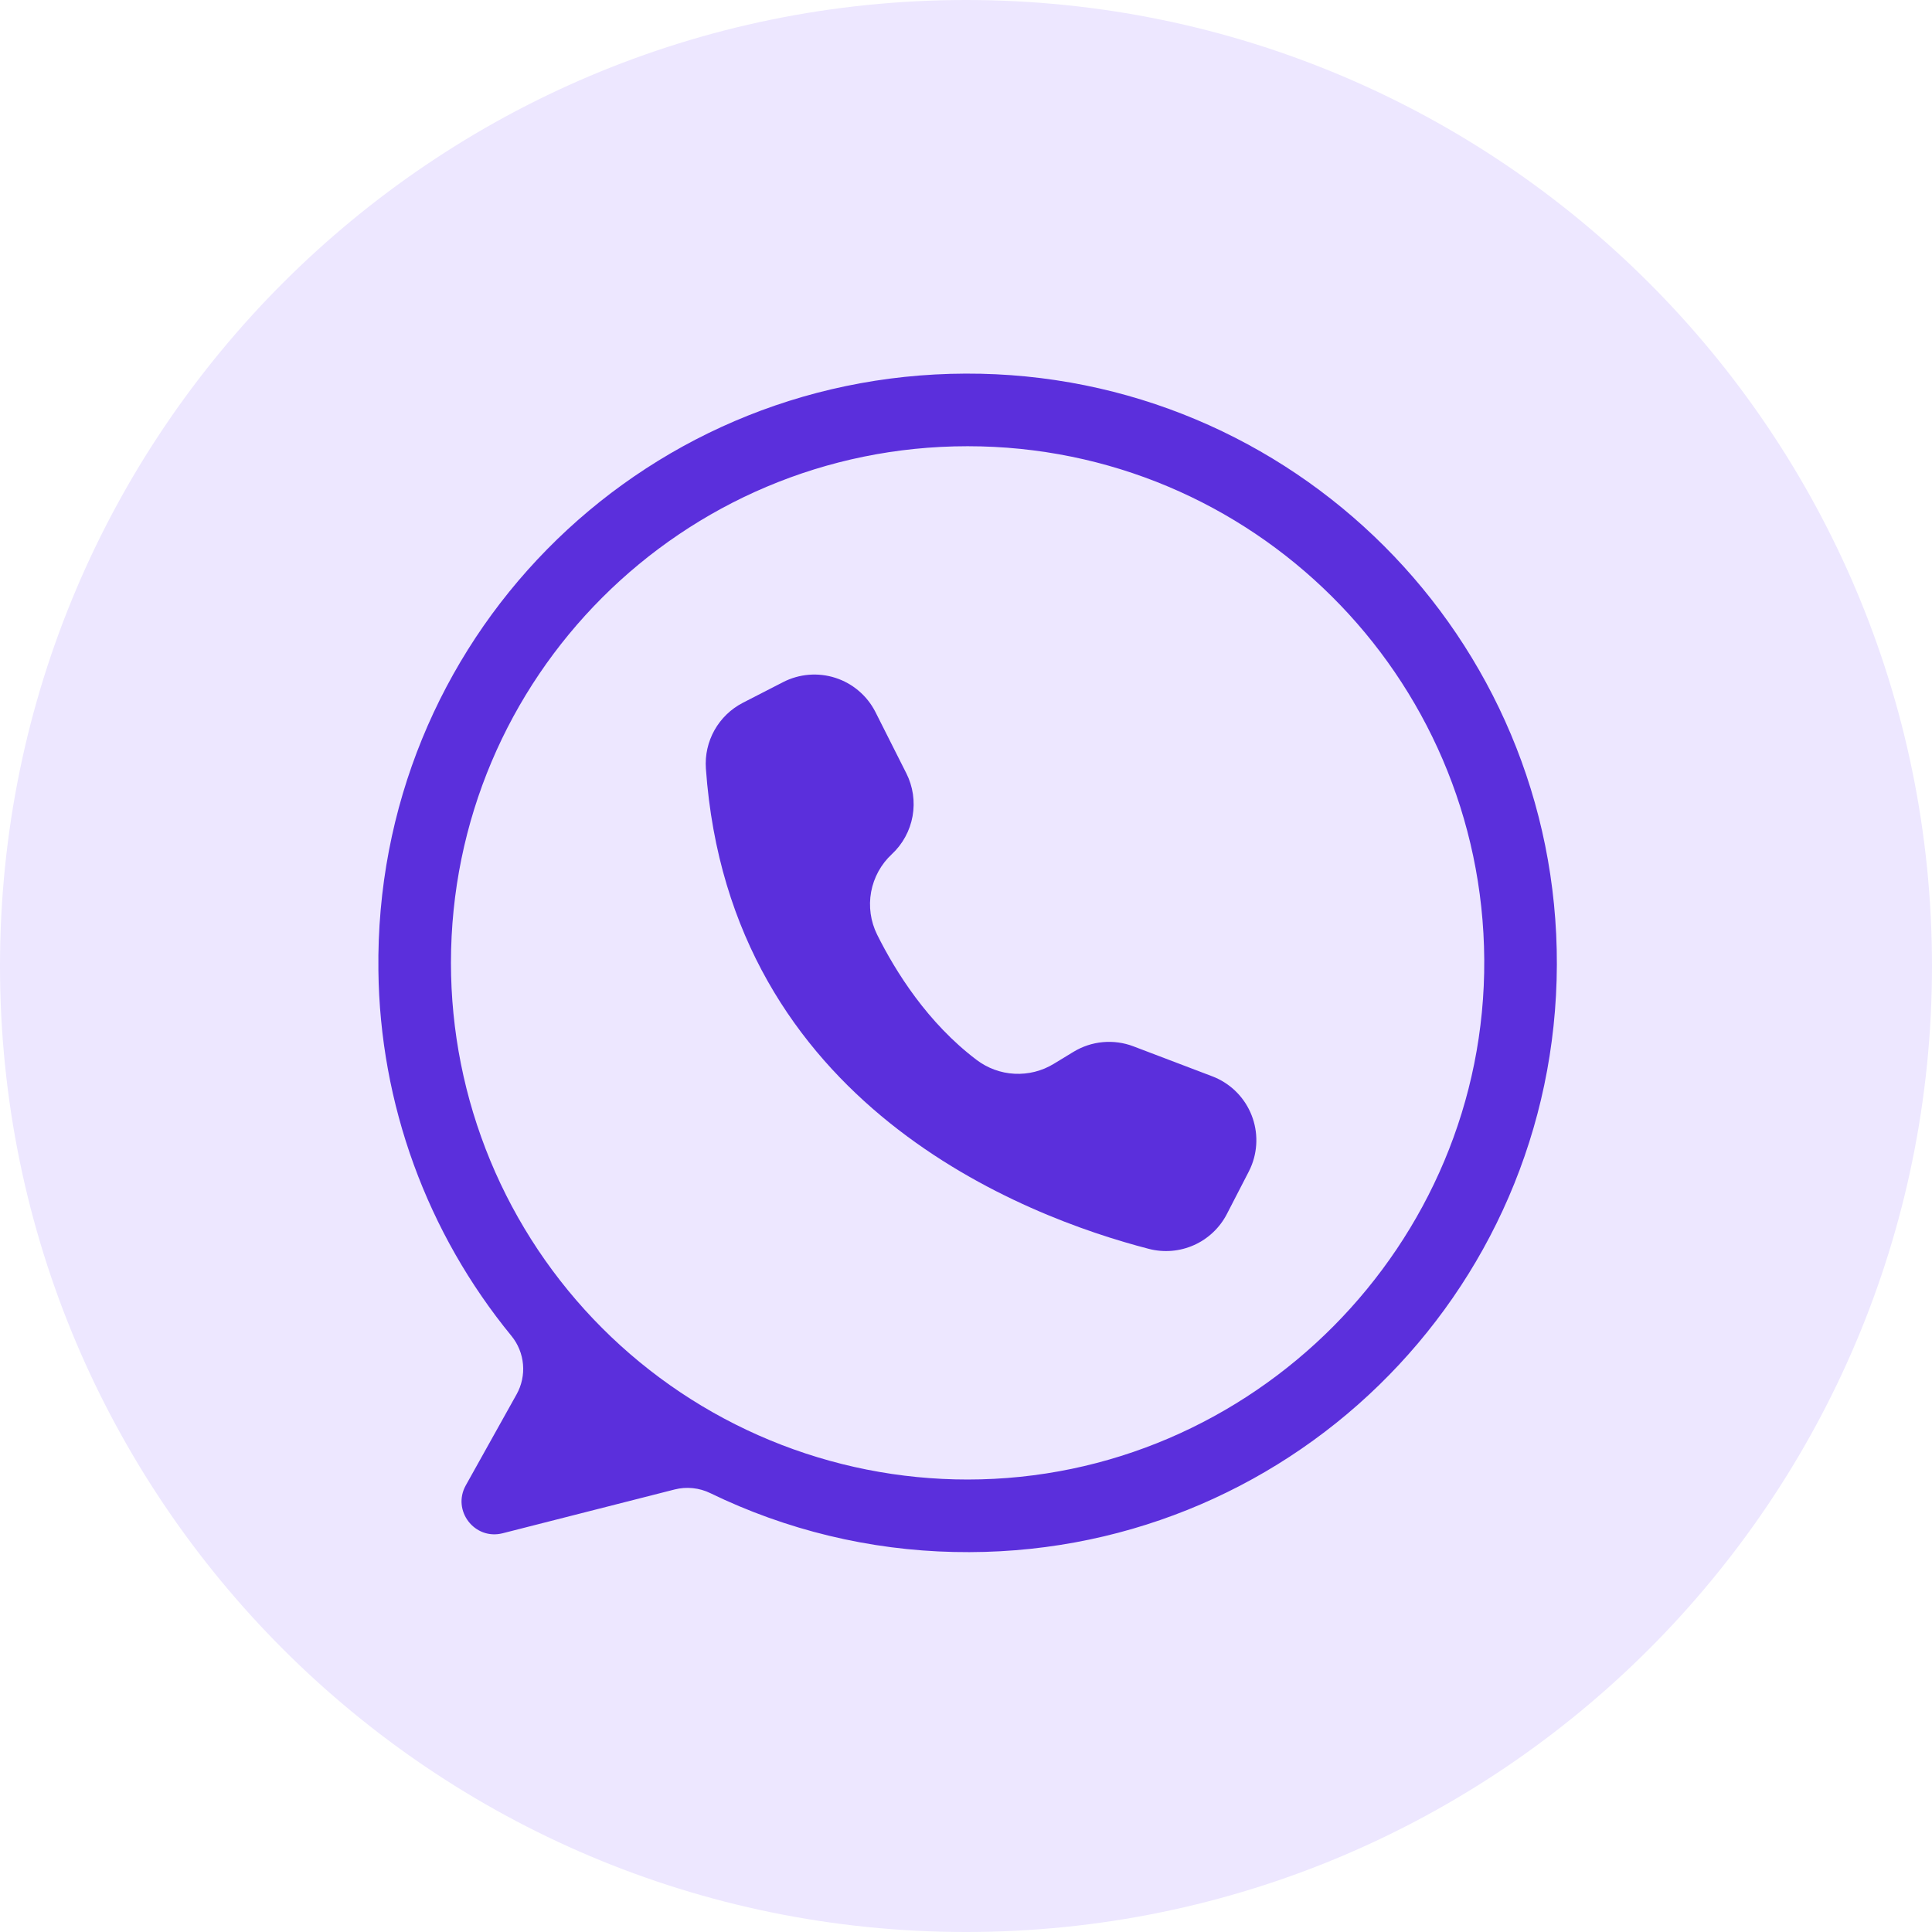 <svg xmlns="http://www.w3.org/2000/svg" xmlns:xlink="http://www.w3.org/1999/xlink" width="1000" zoomAndPan="magnify" viewBox="0 0 750 750" height="1000" preserveAspectRatio="xMidYMid meet" version="1.0"><defs><clipPath id="f22e956f05"><path d="M 375 0 C 167.895 0 0 167.895 0 375 C 0 582.105 167.895 750 375 750 C 582.105 750 750 582.105 750 375 C 750 167.895 582.105 0 375 0 Z M 375 0 " clip-rule="nonzero"/></clipPath><clipPath id="3414b78a0a"><path d="M 146 145 L 604.941 145 L 604.941 603 L 146 603 Z M 146 145 " clip-rule="nonzero"/></clipPath></defs><g clip-path="url(#f22e956f05)"><rect x="-75" width="900" fill="#ede7ff" y="-75" height="900" fill-opacity="1"/></g><g clip-path="url(#3414b78a0a)"><path fill="#5b2fdc" d="M 374.836 145.035 C 247.223 145.465 145.227 249.23 146.895 376.832 C 146.969 383.246 147.312 389.641 147.93 396.023 C 148.547 402.406 149.43 408.75 150.582 415.059 C 151.73 421.363 153.148 427.613 154.828 433.801 C 156.504 439.988 158.441 446.094 160.637 452.117 C 162.832 458.141 165.277 464.062 167.973 469.879 C 170.664 475.699 173.602 481.391 176.777 486.961 C 179.953 492.531 183.355 497.957 186.992 503.238 C 190.625 508.523 194.473 513.641 198.539 518.598 C 199.18 519.383 199.758 520.207 200.273 521.078 C 200.785 521.945 201.234 522.848 201.613 523.785 C 201.996 524.719 202.305 525.68 202.539 526.66 C 202.777 527.645 202.941 528.637 203.027 529.645 C 203.117 530.652 203.129 531.656 203.066 532.668 C 203.004 533.676 202.867 534.672 202.652 535.66 C 202.441 536.648 202.156 537.613 201.801 538.559 C 201.445 539.504 201.02 540.418 200.527 541.301 L 180.82 576.613 C 175.359 586.402 184.258 597.977 195.125 595.211 L 261.863 578.219 C 264.191 577.625 266.551 577.453 268.938 577.699 C 271.328 577.945 273.602 578.594 275.762 579.645 C 283.117 583.219 290.648 586.387 298.348 589.148 C 306.047 591.91 313.871 594.254 321.82 596.172 C 329.773 598.094 337.805 599.578 345.918 600.633 C 354.027 601.684 362.172 602.301 370.352 602.477 C 498.656 605.375 603.973 502.852 604.371 374.516 C 604.77 247.582 501.773 144.609 374.836 145.035 Z M 375.625 574.348 C 372.34 574.348 369.059 574.27 365.781 574.105 C 362.504 573.945 359.23 573.703 355.965 573.383 C 352.699 573.062 349.441 572.66 346.195 572.18 C 342.949 571.695 339.715 571.137 336.496 570.496 C 333.277 569.855 330.074 569.137 326.891 568.34 C 323.707 567.539 320.543 566.664 317.402 565.711 C 314.262 564.762 311.145 563.73 308.055 562.625 C 304.965 561.52 301.902 560.34 298.871 559.082 C 295.84 557.828 292.84 556.496 289.871 555.094 C 286.906 553.691 283.973 552.215 281.078 550.668 C 278.184 549.121 275.328 547.504 272.512 545.816 C 269.699 544.129 266.926 542.371 264.195 540.547 C 261.469 538.727 258.785 536.836 256.148 534.879 C 253.512 532.926 250.926 530.906 248.387 528.824 C 245.852 526.742 243.367 524.598 240.934 522.395 C 238.5 520.191 236.125 517.926 233.805 515.605 C 231.484 513.285 229.219 510.91 227.016 508.477 C 224.812 506.043 222.668 503.559 220.586 501.023 C 218.504 498.484 216.484 495.898 214.531 493.262 C 212.574 490.625 210.684 487.941 208.859 485.215 C 207.039 482.484 205.281 479.711 203.594 476.895 C 201.906 474.082 200.289 471.227 198.742 468.332 C 197.195 465.438 195.719 462.504 194.316 459.539 C 192.914 456.57 191.582 453.57 190.328 450.539 C 189.07 447.504 187.891 444.445 186.785 441.352 C 185.68 438.262 184.648 435.148 183.695 432.008 C 182.742 428.863 181.867 425.703 181.07 422.52 C 180.273 419.336 179.555 416.133 178.914 412.914 C 178.273 409.695 177.711 406.461 177.23 403.215 C 176.75 399.969 176.348 396.711 176.027 393.445 C 175.703 390.176 175.461 386.906 175.301 383.625 C 175.141 380.348 175.059 377.066 175.059 373.785 C 175.059 263.02 264.855 173.223 375.625 173.223 C 485.961 173.223 575.488 262.32 576.184 372.496 C 576.879 483.043 486.172 574.348 375.625 574.348 Z M 375.625 574.348 " fill-opacity="1" fill-rule="nonzero"/></g><path fill="#5b2fdc" d="M 339.777 276.277 L 339.871 276.461 L 351.832 300.188 C 352.477 301.461 353.012 302.781 353.441 304.145 C 353.871 305.508 354.191 306.895 354.398 308.309 C 354.605 309.723 354.695 311.145 354.672 312.574 C 354.648 314 354.512 315.418 354.262 316.824 C 354.008 318.23 353.645 319.609 353.172 320.957 C 352.699 322.305 352.121 323.605 351.434 324.859 C 350.75 326.117 349.973 327.309 349.094 328.438 C 348.219 329.566 347.258 330.617 346.211 331.59 C 345.172 332.555 344.215 333.598 343.34 334.719 C 342.465 335.84 341.688 337.023 341.004 338.27 C 340.32 339.512 339.742 340.805 339.266 342.145 C 338.789 343.48 338.422 344.852 338.168 346.246 C 337.91 347.645 337.77 349.055 337.738 350.473 C 337.711 351.895 337.793 353.309 337.992 354.715 C 338.188 356.121 338.496 357.504 338.918 358.859 C 339.336 360.219 339.863 361.531 340.492 362.805 C 347.676 377.227 360.117 397.102 379.102 411.441 C 380.16 412.246 381.27 412.965 382.438 413.602 C 383.602 414.238 384.809 414.785 386.059 415.242 C 387.305 415.699 388.578 416.059 389.879 416.328 C 391.184 416.594 392.496 416.762 393.824 416.828 C 395.148 416.898 396.473 416.867 397.797 416.738 C 399.117 416.613 400.422 416.387 401.711 416.062 C 403 415.738 404.258 415.32 405.484 414.809 C 406.707 414.297 407.891 413.695 409.023 413.008 L 416.73 408.32 C 418.457 407.27 420.281 406.426 422.199 405.789 C 424.121 405.156 426.086 404.746 428.102 404.559 C 430.117 404.375 432.125 404.418 434.129 404.691 C 436.133 404.965 438.078 405.461 439.969 406.176 L 470.59 417.82 C 471.402 418.129 472.199 418.477 472.98 418.863 C 473.758 419.254 474.516 419.676 475.254 420.141 C 475.992 420.602 476.703 421.098 477.391 421.629 C 478.082 422.16 478.742 422.727 479.375 423.324 C 480.008 423.918 480.609 424.547 481.18 425.203 C 481.754 425.859 482.289 426.539 482.793 427.25 C 483.301 427.957 483.766 428.691 484.199 429.445 C 484.633 430.199 485.027 430.977 485.383 431.77 C 485.738 432.562 486.055 433.371 486.332 434.195 C 486.609 435.02 486.848 435.855 487.039 436.707 C 487.234 437.555 487.387 438.41 487.5 439.273 C 487.609 440.137 487.68 441 487.703 441.871 C 487.73 442.742 487.711 443.609 487.652 444.477 C 487.594 445.344 487.488 446.207 487.344 447.066 C 487.199 447.926 487.016 448.773 486.785 449.613 C 486.559 450.453 486.289 451.277 485.98 452.094 C 485.625 453.027 485.215 453.941 484.758 454.828 L 476.273 471.277 C 475.586 472.605 474.793 473.871 473.891 475.066 C 472.992 476.262 471.996 477.375 470.906 478.402 C 469.82 479.43 468.652 480.359 467.406 481.191 C 466.164 482.02 464.855 482.742 463.488 483.352 C 462.121 483.961 460.715 484.453 459.262 484.824 C 457.812 485.199 456.344 485.445 454.852 485.57 C 453.359 485.691 451.867 485.691 450.375 485.562 C 448.883 485.434 447.414 485.184 445.965 484.805 C 397.875 472.363 283.258 429.113 274.023 298.332 C 273.934 297.043 273.938 295.754 274.031 294.461 C 274.129 293.172 274.32 291.895 274.605 290.633 C 274.887 289.371 275.262 288.133 275.727 286.926 C 276.188 285.719 276.738 284.551 277.375 283.422 C 278.008 282.293 278.723 281.219 279.512 280.195 C 280.305 279.172 281.168 278.211 282.098 277.312 C 283.031 276.414 284.023 275.59 285.074 274.836 C 286.129 274.086 287.23 273.414 288.379 272.82 L 304 264.797 C 304.773 264.398 305.562 264.039 306.371 263.719 C 307.184 263.398 308.004 263.121 308.84 262.883 C 309.68 262.641 310.523 262.445 311.379 262.289 C 312.238 262.133 313.098 262.02 313.965 261.945 C 314.832 261.875 315.703 261.848 316.57 261.859 C 317.441 261.875 318.309 261.93 319.172 262.031 C 320.039 262.129 320.895 262.27 321.746 262.453 C 322.598 262.637 323.438 262.859 324.266 263.129 C 325.094 263.395 325.906 263.699 326.707 264.043 C 327.504 264.391 328.285 264.773 329.047 265.195 C 329.805 265.621 330.543 266.078 331.262 266.574 C 331.977 267.066 332.664 267.598 333.328 268.16 C 333.992 268.723 334.629 269.316 335.234 269.941 C 335.84 270.566 336.41 271.219 336.953 271.902 C 337.496 272.582 338 273.289 338.473 274.02 C 338.945 274.75 339.379 275.504 339.777 276.277 Z M 339.777 276.277 " fill-opacity="1" fill-rule="nonzero"/></svg>
